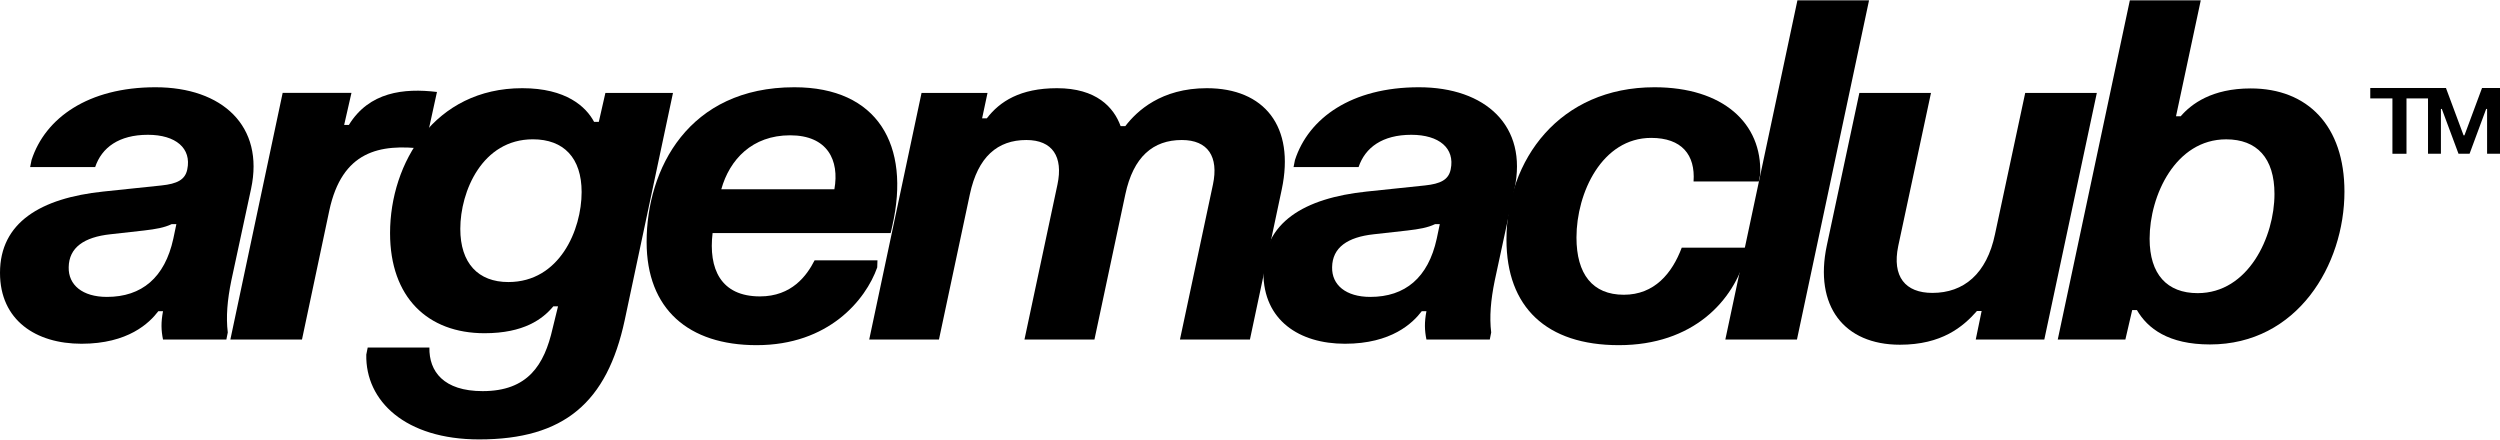 <?xml version="1.0" encoding="UTF-8"?> <svg xmlns="http://www.w3.org/2000/svg" width="1063" height="187" viewBox="0 0 1063 187" fill="none"><path d="M12.811 71.056L13.411 68.054C19.216 50.125 37.546 37.1 66.098 37.1C94.55 37.1 112.465 53.628 106.76 80.264L98.353 119.325C96.652 127.632 96.052 134.752 96.852 141.358L96.252 144.36H69.315C68.514 140.457 68.414 137.054 69.315 132.336H67.313C63.51 137.34 54.488 146.162 34.657 146.162C15.227 146.162 0 136.154 0 116.008C0 94.576 17.329 84.253 43.865 81.451L68.7 78.849C75.306 78.148 78.723 76.447 79.624 72.043C81.525 63.035 74.719 57.316 62.895 57.316C50.571 57.316 43.265 62.721 40.462 71.042H12.811V71.056ZM45.452 126.245C60.279 126.245 70.087 118.038 73.69 101.51L74.991 95.305H72.989C69.787 96.806 66.384 97.407 61.265 98.007L46.939 99.609C35.816 100.81 29.31 105.214 29.21 113.635C29.024 121.141 35.044 126.245 45.452 126.245Z" fill="black"></path><path d="M120.186 39.501H149.439L146.336 53.127H148.338C156.945 39.101 171.672 37.399 185.798 39.101L180.493 63.335C161.263 60.933 145.436 64.336 140.031 89.471L128.407 144.36H97.953L120.186 39.501Z" fill="black"></path><path d="M222.058 37.5C240.787 37.5 249.194 45.407 252.612 51.826H254.613L257.416 39.502H286.154L265.622 136.154C258.116 171.111 239.887 186.839 203.728 186.839C172.373 186.839 155.345 170.511 155.745 150.78L156.346 147.778H182.582C182.382 157.9 188.587 166.307 205.215 166.307C224.445 166.307 231.451 155.184 234.968 139.671L237.27 130.263H235.269C230.765 135.667 222.744 141.687 206.016 141.687C181.881 141.687 165.854 126.46 165.854 99.123C165.868 69.155 184.898 37.5 222.058 37.5ZM216.153 119.926C237.985 119.926 247.307 97.693 247.307 81.665C247.307 67.139 239.701 59.232 226.576 59.232C205.043 59.232 195.721 81.365 195.721 97.293C195.707 111.919 203.328 119.926 216.153 119.926Z" fill="black"></path><path d="M337.753 37.1C373.211 37.1 387.237 61.734 379.416 95.992L378.716 99.094H302.995C301.194 114.221 306.398 126.031 323.126 126.031C336.652 126.031 343.057 117.209 346.36 110.704H373.097L372.996 113.706C368.092 127.532 352.365 146.762 321.711 146.762C292.758 146.762 274.943 131.435 274.943 102.897C274.943 71.857 292.672 37.1 337.753 37.1ZM354.781 80.464C356.983 68.14 351.879 57.531 335.951 57.531C319.824 57.531 310.216 67.854 306.698 80.464H354.781Z" fill="black"></path><path d="M391.841 39.502H419.893L417.591 50.325H419.593C425.097 43.119 433.819 37.5 449.446 37.5C466.174 37.5 473.58 45.607 476.483 53.628H478.484C483.389 47.222 493.711 37.5 513.142 37.5C537.577 37.5 550.702 53.728 544.997 80.564L531.472 144.361H501.718L515.744 78.463C518.246 66.639 513.642 59.533 502.519 59.533C490.294 59.533 481.887 66.639 478.484 82.666L465.359 144.361H435.606L449.632 78.463C452.134 66.639 447.53 59.533 436.407 59.533C424.182 59.533 415.775 66.639 412.372 82.666L399.247 144.361H369.594L391.841 39.502Z" fill="black"></path><path d="M550.016 71.056L550.616 68.054C556.421 50.125 574.751 37.1 603.303 37.1C631.755 37.1 649.67 53.628 643.965 80.264L635.558 119.325C633.857 127.632 633.257 134.752 634.057 141.358L633.457 144.36H606.52C605.719 140.457 605.619 137.054 606.52 132.336H604.518C600.715 137.34 591.693 146.162 571.863 146.162C552.432 146.162 537.205 136.154 537.205 116.008C537.205 94.576 554.534 84.253 581.07 81.451L605.905 78.849C612.511 78.148 615.928 76.447 616.829 72.043C618.73 63.035 611.924 57.316 600.1 57.316C587.776 57.316 580.47 62.721 577.667 71.042H550.016V71.056ZM582.657 126.245C597.484 126.245 607.292 118.038 610.895 101.51L612.196 95.305H610.194C606.992 96.806 603.589 97.407 598.47 98.007L584.144 99.609C573.021 100.81 566.515 105.214 566.415 113.635C566.244 121.141 572.249 126.245 582.657 126.245Z" fill="black"></path><path d="M703.473 37.1C732.525 37.1 749.339 52.327 748.439 74.159L747.838 77.162H720.101C720.901 65.838 715.097 58.632 702.071 58.632C681.24 58.632 670.316 81.865 670.316 100.996C670.316 116.523 677.122 125.33 690.447 125.33C703.473 125.33 710.979 116.223 715.082 105.299H743.02L742.419 108.302C737.315 128.033 719.786 146.762 688.331 146.762C657.577 146.762 640.549 130.635 640.549 101.896C640.563 67.854 663.196 37.1 703.473 37.1Z" fill="black"></path><path d="M764.265 0.14H794.719L764.065 144.374H733.611L764.265 0.14Z" fill="black"></path><path d="M869.239 144.374H840.086L842.588 132.25H840.586C834.681 138.956 825.66 146.576 807.83 146.576C784.096 146.576 771.271 130.148 776.776 104.312L790.602 39.516H821.056L807.13 104.613C804.428 117.638 810.132 124.544 821.656 124.544C834.982 124.544 844.79 116.437 848.293 99.508L861.118 39.516H891.572L869.239 144.374Z" fill="black"></path><path d="M905.611 0.14H935.765L925.242 49.424H927.243C931.747 44.219 940.469 37.599 956.997 37.599C981.331 37.599 996.859 53.627 996.859 81.465C996.859 112.619 976.828 146.462 939.668 146.462C922.039 146.462 913.132 139.656 908.614 131.835H906.612L903.71 144.36H874.957L905.611 0.14ZM934.45 124.643C955.982 124.643 967.105 100.709 967.105 82.48C967.105 67.153 959.599 59.246 946.574 59.246C925.042 59.246 914.018 83.08 914.018 101.51C914.018 116.622 921.424 124.643 934.45 124.643Z" fill="black"></path><path d="M1007.84 37.414H1032.66V41.846H1023.24V65.38H1017.26V41.846H1007.84V37.414Z" fill="black"></path><path d="M1032.39 37.414H1040.02L1047.5 57.531H1047.89L1055.36 37.414H1063V65.38H1057.51V46.307H1057.12L1050.06 65.38H1045.36L1038.26 46.307H1037.88V65.38H1032.39V37.414Z" fill="black"></path></svg> 